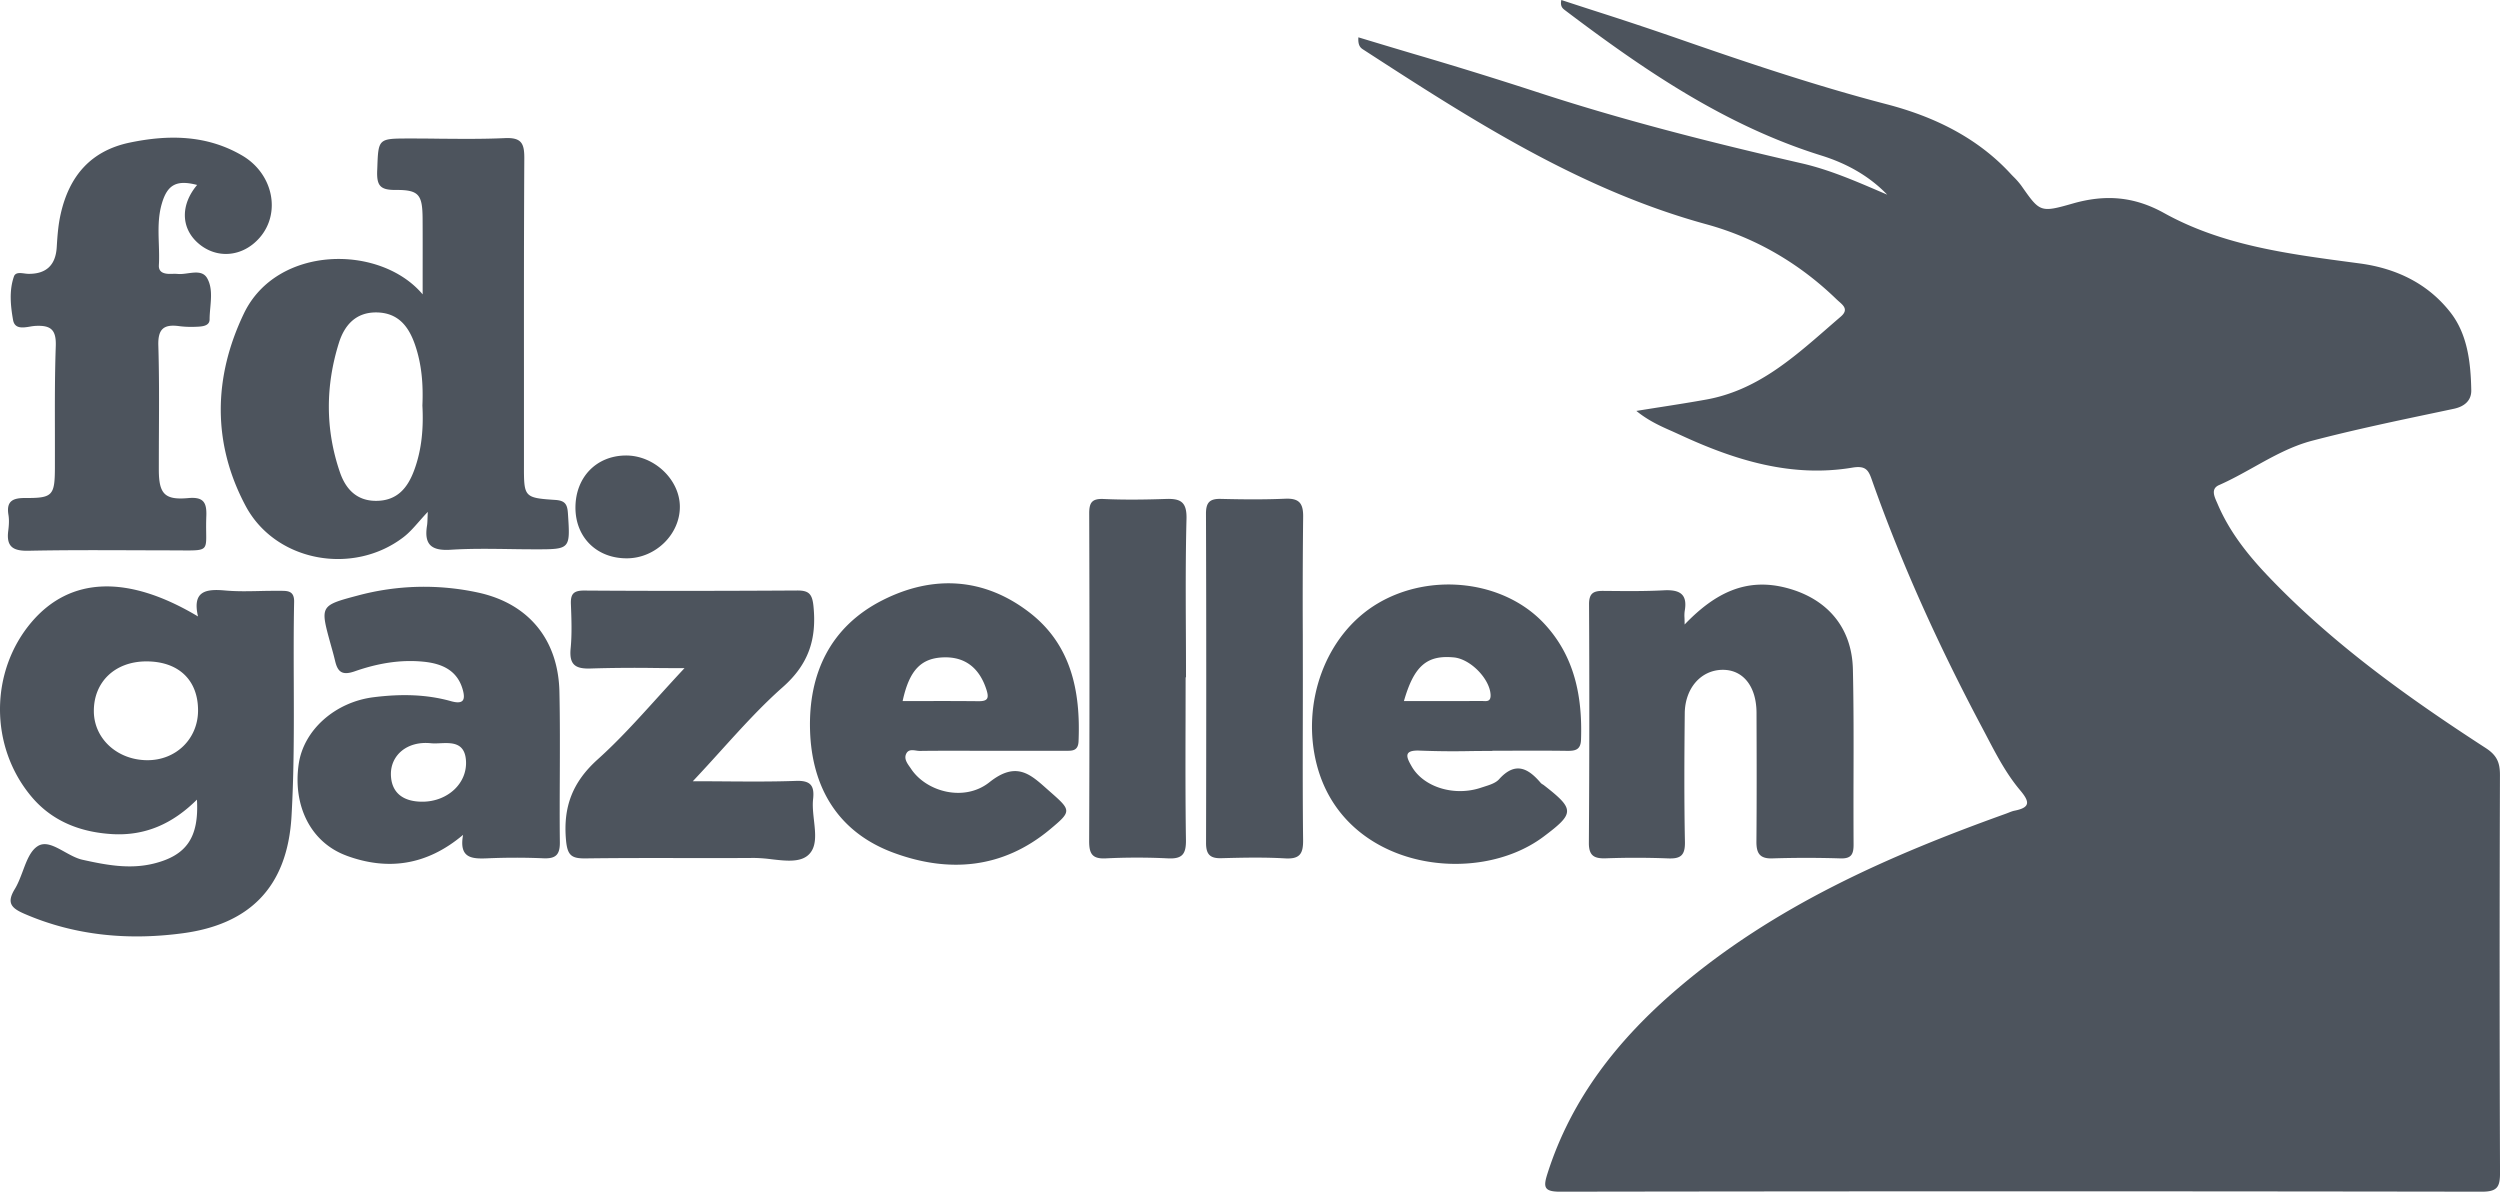 <svg xmlns="http://www.w3.org/2000/svg" width="100" height="48" fill="none"><path fill="#4D545D" fill-rule="evenodd" d="M56.535 2.153zh-.003l-.001-.001q-1.09-.324-2.196-.659c-.02.301.067.408.18.48 4.336 2.81 8.669 5.609 13.74 6.998 1.97.54 3.723 1.564 5.207 3.002q.046.043.096.087c.192.168.386.338.069.608q-.274.236-.547.474l-.001.001c-1.425 1.24-2.85 2.48-4.818 2.837-.607.11-1.217.206-1.863.307q-.458.071-.944.15c.486.396.976.613 1.447.82l.315.143c2.181 1.009 4.443 1.713 6.88 1.305.533-.089.642.102.774.478 1.204 3.418 2.706 6.703 4.404 9.901l.1.189.093.177v.001l.001.001v.001l.001.002.001.001c.393.75.785 1.5 1.33 2.148.384.458.434.693-.215.823-.09.018-.175.053-.26.087q-.058.023-.114.043c-4.704 1.69-9.243 3.693-13.094 6.976-2.372 2.021-4.26 4.392-5.22 7.416-.166.524-.15.72.506.719q18.434-.03 36.866 0c.631.002.734-.196.732-.767-.021-5.299-.019-10.598-.003-15.897.002-.5-.122-.793-.572-1.084-3.116-2.02-6.131-4.175-8.708-6.88-.815-.856-1.541-1.773-2.009-2.87l-.033-.076c-.11-.246-.243-.545.083-.689.478-.21.937-.466 1.395-.721.752-.42 1.503-.838 2.337-1.056 1.633-.427 3.286-.775 4.938-1.123h.001l.368-.078.358-.076c.442-.094.702-.345.695-.74-.02-1.095-.146-2.227-.824-3.102-.894-1.155-2.163-1.773-3.629-1.97l-.389-.052c-2.564-.342-5.143-.686-7.446-1.965-1.216-.675-2.371-.748-3.655-.38-1.293.371-1.313.342-2.037-.689l-.025-.035a3 3 0 0 0-.297-.339q-.068-.067-.132-.137c-1.35-1.462-3.097-2.29-4.957-2.774-2.906-.758-5.74-1.718-8.569-2.704A145 145 0 0 0 63.843.452Q63.147.228 62.453 0c-.053.258.054.34.155.415l.01.008c3.153 2.384 6.398 4.601 10.229 5.796.995.31 1.902.801 2.642 1.568l-.331-.142c-1.013-.434-2.02-.866-3.093-1.112-3.624-.832-7.224-1.741-10.759-2.907a172 172 0 0 0-4.772-1.473m-39.628 8.628zv.994c-1.7-2.018-5.833-1.98-7.15.765-1.22 2.544-1.271 5.186.07 7.698 1.194 2.236 4.294 2.794 6.31 1.251.223-.17.411-.383.625-.627.108-.122.222-.252.35-.387l-.01.259c-.004.123-.007.206-.02.288-.122.757.166 1.018.95.968s1.57-.038 2.355-.027q.509.009 1.015.01h.002c.704 0 1.056 0 1.22-.176.166-.176.142-.528.096-1.233l-.003-.04c-.024-.368-.128-.502-.51-.527-1.244-.082-1.25-.114-1.248-1.38v-3.812c-.001-2.82-.002-5.642.014-8.463.004-.6-.105-.848-.778-.817-.882.04-1.766.031-2.65.023q-.601-.009-1.202-.008c-1.209.002-1.209.005-1.25 1.182l-.005.108c-.021.593.118.772.733.768.945-.007 1.078.189 1.084 1.163.004.658.003 1.316.002 2.018zm-.31 2.996c.277.794.336 1.612.3 2.444.047.886-.02 1.763-.333 2.6-.256.685-.667 1.206-1.504 1.213-.806.008-1.238-.49-1.463-1.146-.587-1.714-.579-3.458-.037-5.181.22-.697.673-1.22 1.502-1.21.852.012 1.277.54 1.535 1.28M7.92 24.657c-.235-1.016.307-1.108 1.09-1.037.457.041.918.031 1.38.021q.394-.01.787-.008h.066c.265.002.53.002.522.437-.022 1.093-.018 2.187-.014 3.282.006 1.764.011 3.53-.09 5.293-.166 2.915-1.755 4.331-4.327 4.682-2.153.293-4.314.113-6.362-.777-.513-.223-.721-.431-.38-.988.13-.213.225-.468.32-.718.155-.416.307-.821.606-1.004.307-.188.677.017 1.066.233.235.13.476.264.714.317.946.21 1.887.39 2.846.154 1.317-.324 1.82-1.045 1.734-2.559-.967.961-2.06 1.454-3.381 1.38-1.286-.074-2.417-.52-3.238-1.499-1.696-2.02-1.662-5.022.004-6.982 1.545-1.815 3.843-1.908 6.657-.226m-2.071 1.798c-1.251.003-2.108.824-2.095 2.007.012 1.087.936 1.934 2.123 1.945 1.152.012 2.038-.845 2.045-1.977.007-1.228-.78-1.978-2.073-1.975m.626-18.318c.223-.756.588-.953 1.41-.74-.664.787-.653 1.712.028 2.318.741.66 1.793.572 2.472-.207.864-.99.542-2.561-.697-3.287-1.418-.83-2.95-.841-4.498-.518-1.543.323-2.415 1.32-2.761 2.849-.102.45-.133.89-.16 1.34q-.066 1.067-1.123 1.061-.078-.002-.167-.015c-.176-.023-.363-.047-.422.122-.196.562-.134 1.173-.035 1.736.065.369.394.314.679.267q.116-.021.215-.028c.612-.031.837.146.815.804-.04 1.134-.037 2.27-.035 3.405q.001.744 0 1.487c-.006 1.09-.097 1.194-1.176 1.188-.482-.002-.776.102-.683.67.035.207.02.429-.007.64-.082.631.18.813.807.8 1.445-.03 2.89-.024 4.335-.019q.721.003 1.444.004l.34.002c.554.004.801.006.91-.116.088-.099.086-.278.081-.6-.002-.176-.005-.393.006-.662.021-.546-.118-.77-.72-.716-.947.087-1.178-.168-1.18-1.129q0-.755.004-1.51c.006-1.155.011-2.31-.024-3.464-.02-.67.224-.856.83-.775.264.035.536.037.801.02.18-.013.419-.052.42-.287 0-.154.014-.312.028-.47.036-.413.073-.829-.124-1.177-.16-.282-.464-.24-.77-.2-.143.02-.287.04-.416.026a2 2 0 0 0-.205-.003c-.065.002-.13.004-.195-.002-.205-.019-.361-.1-.347-.346.017-.285.007-.57-.002-.856-.018-.54-.035-1.08.122-1.612m60.91 16.842c1.214-1.266 2.462-1.885 4.071-1.465 1.62.423 2.624 1.573 2.66 3.264.032 1.45.029 2.9.025 4.35q-.004 1.32.002 2.636c.003.39-.076.586-.526.571q-1.366-.043-2.73 0c-.516.015-.634-.227-.63-.684.014-1.69.01-3.381.004-5.072v-.067c-.004-1.063-.54-1.73-1.366-1.72-.853.012-1.494.727-1.505 1.741-.017 1.713-.027 3.427.007 5.14.011.542-.169.684-.68.662a33 33 0 0 0-2.49-.003c-.462.014-.676-.104-.672-.622q.031-4.769.007-9.538c-.003-.464.197-.54.576-.537l.25.002c.72.007 1.44.013 2.158-.025.623-.033.968.132.842.828a1.4 1.4 0 0 0-.008.28v.001q.004.104.005.258M13.86 34.227c1.63.601 3.199.404 4.663-.833-.172.942.355.964.972.939a26 26 0 0 1 2.247-.001c.486.02.657-.141.652-.637-.01-.873-.006-1.746-.002-2.62.004-1.132.009-2.265-.015-3.397-.043-2.086-1.226-3.536-3.253-3.975a10.2 10.2 0 0 0-4.83.123c-1.493.396-1.489.413-1.076 1.915l.047.17q.075.26.138.522c.104.446.283.596.788.419.88-.308 1.804-.479 2.747-.384.734.073 1.358.338 1.575 1.13.11.403.02.587-.471.45-1.013-.286-2.05-.29-3.092-.16-1.536.19-2.8 1.302-3.001 2.668-.243 1.657.465 3.137 1.911 3.67m4.776-3.84c.085.935-.727 1.677-1.732 1.682-.808.004-1.258-.383-1.268-1.093-.01-.758.64-1.346 1.606-1.245.107.011.23.006.358 0 .454-.02.973-.043 1.036.656m20.976-.354-.724-.001c-.695-.002-1.39-.003-2.085.006q-.073 0-.154-.014c-.16-.023-.33-.048-.41.148-.075.186.046.357.15.505q.028.038.052.075c.606.918 2.126 1.343 3.138.538 1.055-.84 1.617-.338 2.279.252l.137.121c.865.76.88.784 0 1.517-1.89 1.573-4.043 1.747-6.251.932-2.218-.818-3.275-2.606-3.342-4.902-.066-2.265.811-4.146 2.907-5.204 2.018-1.019 4.062-.901 5.873.497 1.667 1.287 2.046 3.151 1.96 5.154-.017.38-.252.378-.497.375h-.063q-1.11.002-2.217.001zm-2.637-1.989q1.083-.005 2.158.005c.382.005.438-.117.32-.476-.276-.845-.838-1.297-1.684-1.278-.92.02-1.395.505-1.664 1.75zm21.854 2q.434-.005.866-.006v-.008l.834-.001c.71-.002 1.422-.004 2.132.006.334.005.567-.025.58-.448.059-1.732-.257-3.347-1.486-4.655-1.608-1.711-4.516-2.049-6.634-.8-2.12 1.25-3.087 4.016-2.446 6.471 1.085 4.155 6.35 4.901 9.067 2.864 1.25-.938 1.252-1.092.013-2.058q-.023-.018-.05-.033a.3.3 0 0 1-.078-.061c-.507-.596-1.021-.859-1.664-.144-.135.15-.366.224-.584.293l-.13.042c-1.065.363-2.293-.011-2.774-.836-.221-.38-.36-.678.333-.644a34 34 0 0 0 2.021.018m-1.869-2h-.803c.405-1.415.924-1.847 1.993-1.747.67.062 1.435.854 1.473 1.486.016.277-.14.268-.288.26l-.077-.003c-.757.005-1.514.005-2.298.004m-27.946 3.213c.987.007 1.902.013 2.816-.02.594-.023.754.188.694.728-.03.267.003.562.035.853.06.536.118 1.06-.218 1.375-.33.31-.9.245-1.468.18a6 6 0 0 0-.705-.054c-.96.007-1.92.005-2.879.004h-.001c-1.287-.002-2.573-.003-3.86.014-.572.008-.733-.12-.788-.736-.118-1.325.258-2.316 1.268-3.225.834-.75 1.59-1.585 2.382-2.46.354-.39.714-.787 1.09-1.189q-.6 0-1.171-.006h-.001a57 57 0 0 0-2.581.02c-.632.023-.864-.166-.801-.809.056-.583.033-1.175.01-1.763-.016-.408.1-.55.544-.546 2.834.02 5.67.015 8.504-.002.473-.003.606.138.655.632.131 1.306-.19 2.316-1.225 3.23-.864.763-1.642 1.622-2.463 2.528-.367.406-.743.82-1.139 1.24q.674 0 1.302.006m18.408-2.396.003-1.766h.015q0-.887-.005-1.774c-.007-1.523-.014-3.046.025-4.568.017-.682-.243-.813-.82-.794-.83.028-1.662.04-2.49.002-.475-.022-.584.143-.582.591q.022 6.544-.002 13.087c-.001.504.116.725.666.697a25 25 0 0 1 2.489 0c.574.028.725-.175.717-.738-.024-1.579-.02-3.158-.016-4.737m4.692-1.682q0 .857-.002 1.713c-.003 1.569-.006 3.137.012 4.705.007.54-.12.773-.712.74-.853-.05-1.712-.031-2.567-.008-.457.012-.604-.169-.603-.613.01-4.387.012-8.773-.003-13.159-.002-.456.147-.611.594-.6.855.021 1.713.03 2.567-.007.557-.024.734.168.726.73a300 300 0 0 0-.014 4.714zM25.028 18.22c-1.179.01-2.012.877-2.01 2.09.003 1.192.86 2.032 2.067 2.023 1.149-.008 2.127-.976 2.109-2.087-.017-1.079-1.04-2.035-2.166-2.026" clip-rule="evenodd"/></svg>